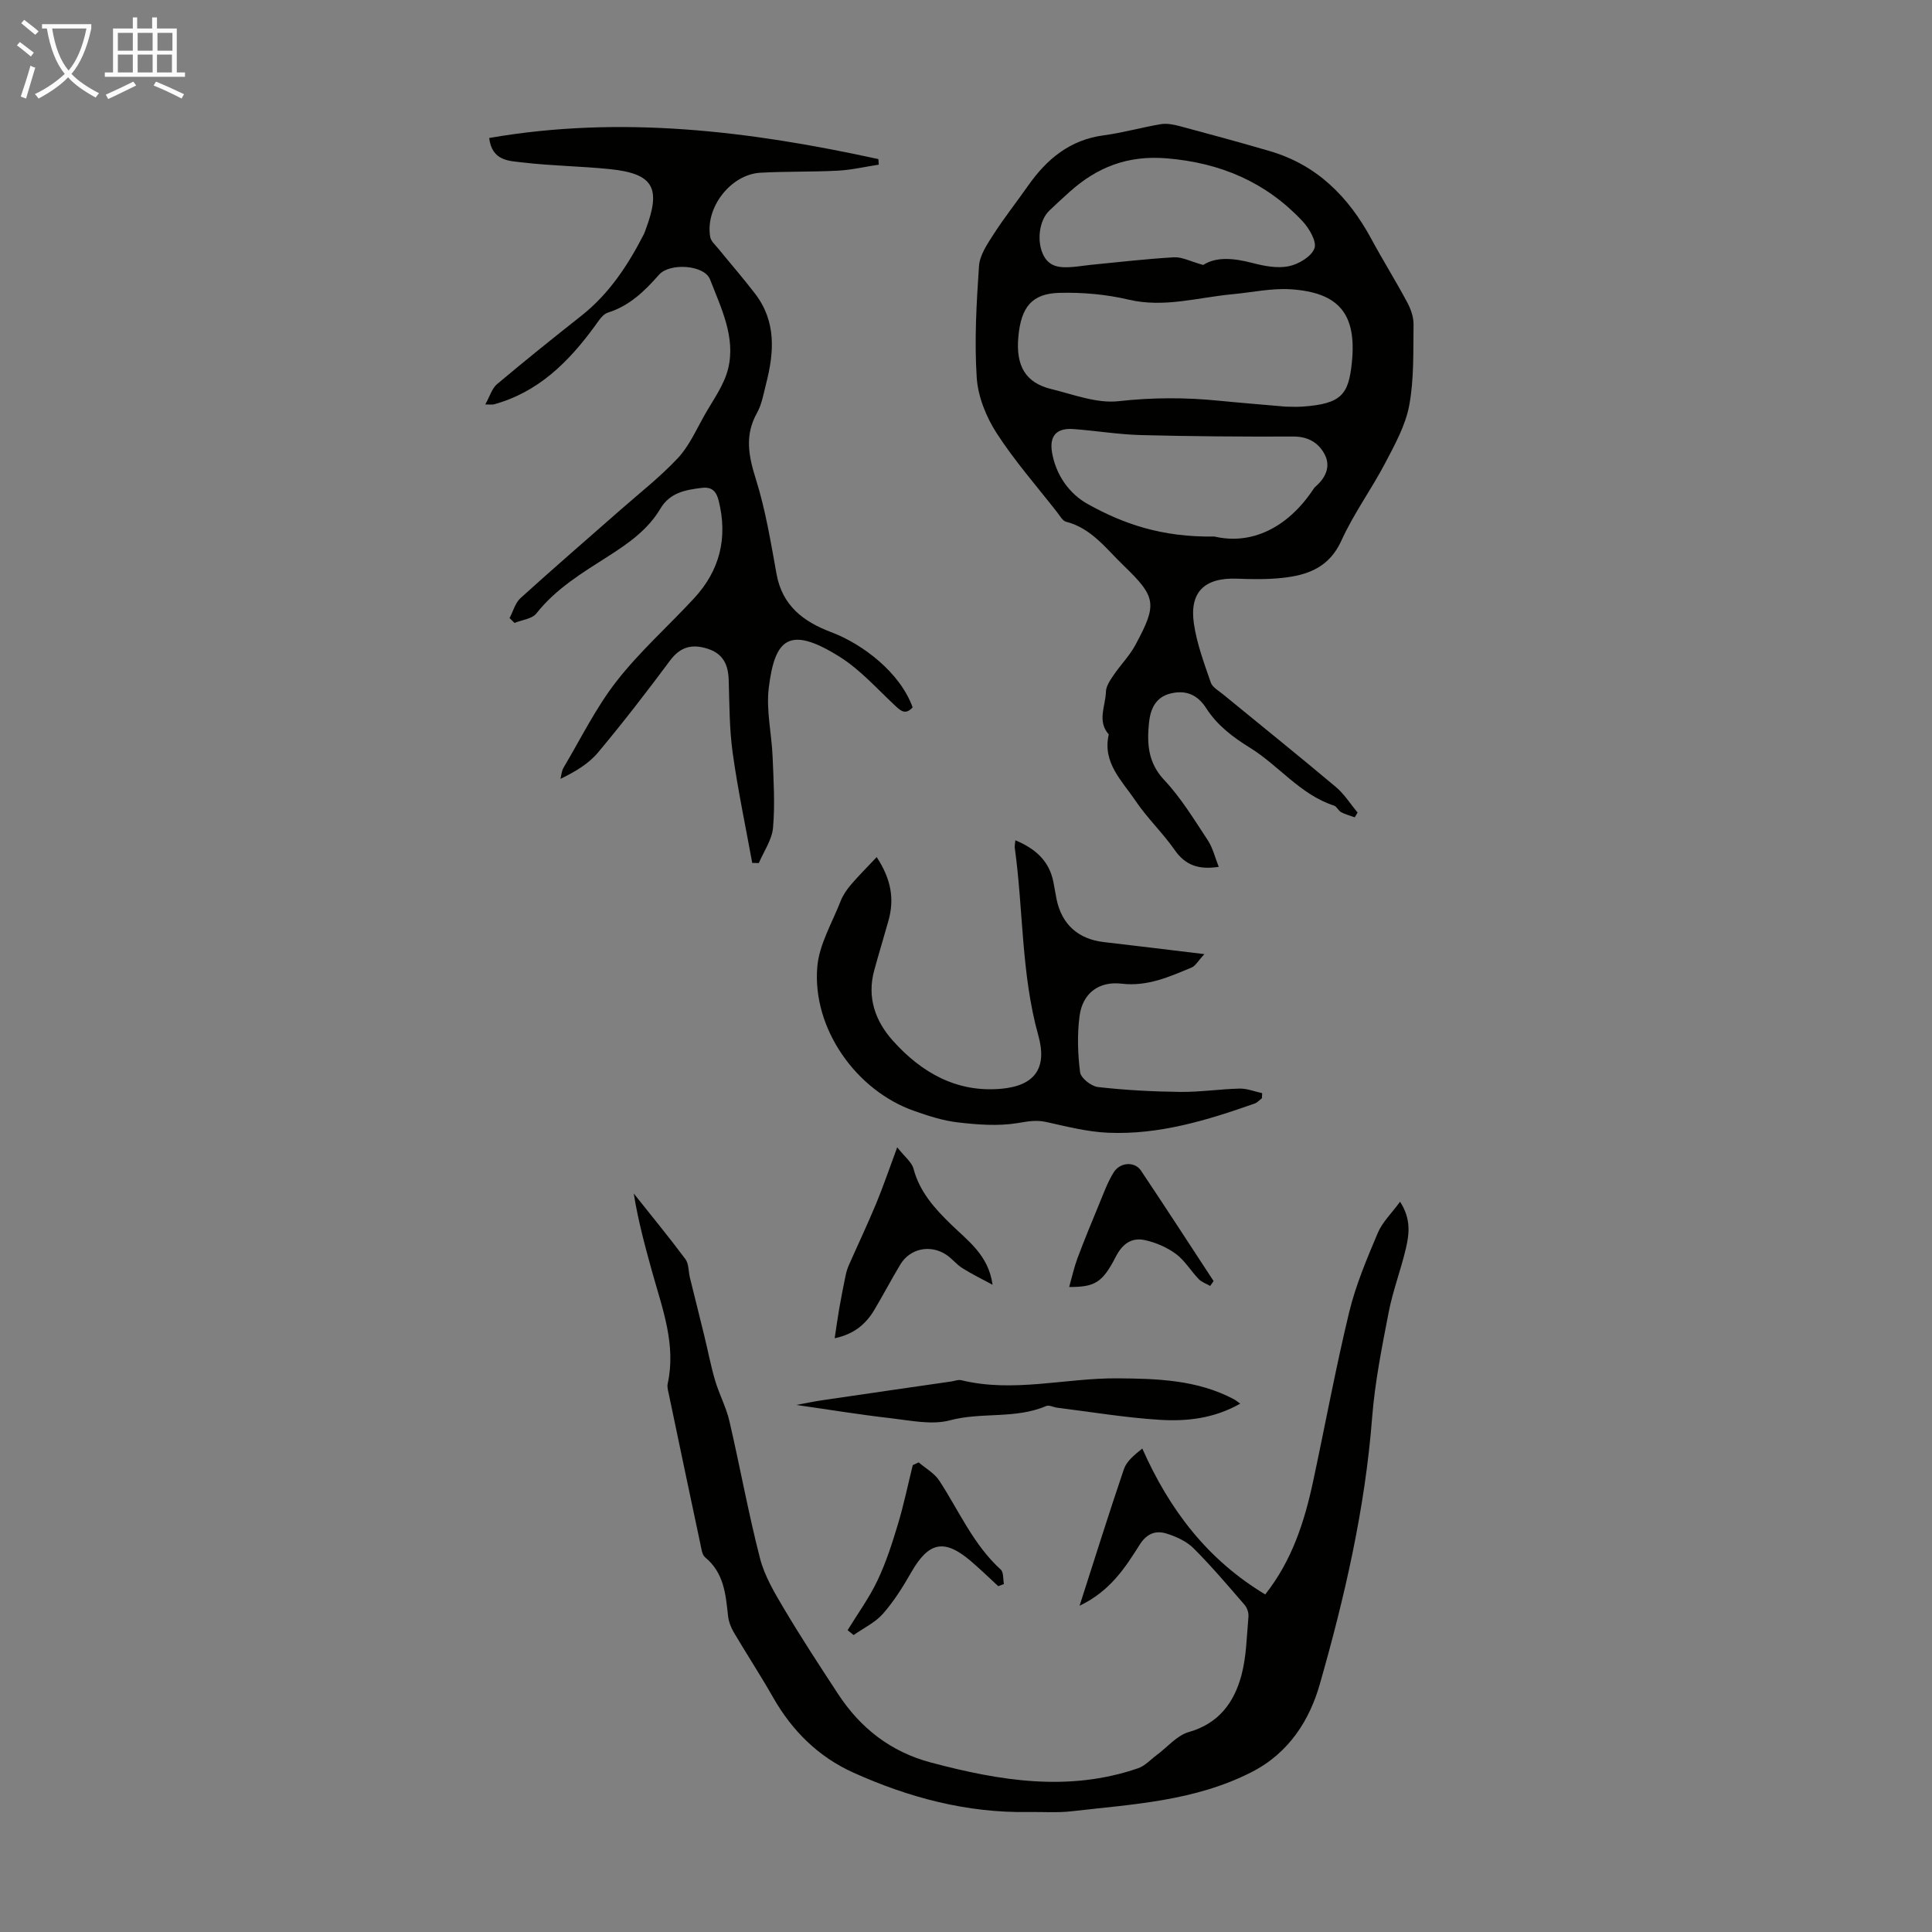 <svg enable-background="new 0 0 400 400" viewBox="0 0 400 400" xmlns="http://www.w3.org/2000/svg"><rect x="0" y="0" width="400" height="400" fill="#808080" stroke="none"/><path d="m6.4 11.7c-1-.8-1.9-1.6-2.9-2.3l.6-.7c.9.7 1.9 1.4 2.9 2.2zm-2.1 8.3c.7-2.1 1.4-4.2 2-6.4.2.1.6.3 1 .4-.7 2.3-1.3 4.4-1.9 6.4zm3-12.8c-1.1-.9-2.1-1.7-2.9-2.4l.6-.7c1 .8 2 1.5 3 2.4zm1.4-1.3v-.9h10.2v.9c-.9 4.2-2.3 7.3-4.1 9.4 1.3 1.4 3.2 2.7 5.7 4-.2.2-.4.5-.7.9-2.5-1.4-4.4-2.7-5.7-4.2-1.4 1.5-3.5 3-6.1 4.4 0 0 0 0-.1-.1-.3-.4-.5-.7-.7-.8 2.7-1.3 4.7-2.8 6.2-4.2-1.8-2.2-3-5.3-3.7-9.4zm9.2 0h-7.1c.6 3.8 1.7 6.7 3.4 8.7 1.7-2 2.9-4.8 3.7-8.7z" fill="#fafbfa"/><path d="m31.6 3.6h.9v2.3h4.1v9.1h1.7v.9h-16.6v-.9h1.7v-9.1h4.1v-2.3h.9v2.3h3.1v-2.3zm-4 13.3.6.8c-1.9.9-3.8 1.9-5.8 2.8-.2-.3-.3-.6-.5-.9 2-.9 3.9-1.8 5.7-2.7zm-3.2-10.1v3.7h3.1v-3.7zm0 4.5v3.7h3.1v-3.7zm4.1-4.5v3.7h3.1v-3.7zm0 4.5v3.7h3.1v-3.7zm9.1 9.1c-2.1-1.1-4.1-2-5.8-2.7l.5-.8c2.2.9 4.1 1.8 5.8 2.6zm-1.9-13.6h-3.1v3.7h3.1zm-3.2 4.5v3.7h3.1v-3.7z" fill="#fafbfa"/><g fill="#010100"><path d="m280.49 169.22c-.95-.35-1.95-.6-2.83-1.07-.57-.3-.88-1.17-1.45-1.35-7-2.28-11.42-8.27-17.39-11.97-3.6-2.23-6.81-4.65-9.09-8.21-1.79-2.79-4.21-3.84-7.46-3.02-3.18.81-4.12 3.45-4.39 6.09-.42 4.21-.23 8.19 3.14 11.78 3.49 3.71 6.2 8.19 9.03 12.48 1.05 1.59 1.5 3.58 2.28 5.52-4.1.63-6.89-.28-9.11-3.47-2.49-3.57-5.72-6.63-8.15-10.24-2.77-4.12-6.87-7.86-5.51-13.7-2.46-2.77-.67-5.89-.59-8.83.03-1.17.87-2.4 1.58-3.44 1.43-2.12 3.29-3.98 4.49-6.2 4.61-8.54 4.39-9.94-2.47-16.56-3.58-3.45-6.61-7.67-11.85-9.01-.72-.18-1.26-1.2-1.8-1.89-4.25-5.45-8.85-10.68-12.59-16.47-2.16-3.35-3.85-7.55-4.11-11.48-.5-7.66-.05-15.41.47-23.09.15-2.24 1.68-4.5 2.97-6.51 2.23-3.47 4.8-6.72 7.18-10.11 3.87-5.52 8.66-9.52 15.66-10.45 3.98-.53 7.87-1.65 11.83-2.31 1.25-.21 2.64.07 3.9.4 6.25 1.67 12.51 3.37 18.72 5.19 9.72 2.86 16.25 9.44 20.96 18.15 2.38 4.41 5.04 8.67 7.41 13.09.75 1.39 1.36 3.08 1.34 4.63-.08 5.59.12 11.29-.89 16.74-.77 4.16-2.97 8.13-4.98 11.96-2.85 5.44-6.54 10.48-9.07 16.06-2.53 5.57-6.99 7.16-12.26 7.72-3.09.33-6.25.28-9.37.16-6.66-.25-9.86 2.72-8.91 9.29.6 4.15 2.12 8.19 3.49 12.19.34 1.01 1.65 1.72 2.58 2.49 7.78 6.38 15.63 12.68 23.33 19.16 1.75 1.47 3.01 3.51 4.49 5.29-.2.32-.39.65-.58.99zm-14.32-85.03c.86 0 2.21.08 3.54-.01 8.05-.57 9.51-2.52 10.18-9.15 1.01-9.97-2.61-14.49-12.7-15.14-3.95-.25-7.98.65-11.97 1.02-7.17.66-14.18 2.87-21.58 1.12-4.62-1.09-9.51-1.52-14.26-1.4-5.74.14-7.97 2.93-8.54 9.08-.56 6.04 1.49 9.54 6.78 10.83 4.62 1.13 9.47 3.03 13.99 2.52 6.97-.78 13.79-.79 20.7-.1 4.45.44 8.91.79 13.86 1.23zm-17.06-29.33c2.75-1.78 6.39-1.4 10.21-.41 2.43.63 5.14 1.16 7.51.67 2.03-.42 4.68-1.99 5.31-3.7.52-1.41-1.09-4.16-2.48-5.64-7.59-8.08-16.95-12.08-28.13-13-8.07-.66-14.39 1.83-20.11 6.97-1.41 1.27-2.81 2.55-4.18 3.87-2.05 1.97-2.6 6.09-1.34 8.94s3.68 2.9 6.21 2.71c1.22-.09 2.44-.31 3.66-.43 5.77-.56 11.53-1.24 17.31-1.57 1.67-.09 3.39.86 6.03 1.59zm2.32 56.22c7.51 1.77 15.08-1.62 20.55-9.89.18-.28.44-.51.69-.73 1.93-1.77 2.79-4.04 1.61-6.34-1.27-2.46-3.46-3.76-6.54-3.74-10.49.04-20.98-.03-31.47-.3-4.68-.12-9.34-.9-14.02-1.25-3.48-.26-5.02 1.39-4.44 4.83.79 4.69 3.58 8.58 7.41 10.71 7.34 4.07 15.27 6.89 26.21 6.71z"/><path d="m223.51 332.46c3.25-10.09 6.1-19.24 9.19-28.31.56-1.63 2.14-2.91 3.8-4.25 5.67 12.79 13.55 23.05 25.45 30.21 5.54-7 8.12-15.03 9.91-23.38 2.51-11.7 4.67-23.47 7.48-35.09 1.36-5.61 3.66-11.02 5.91-16.36.94-2.24 2.86-4.07 4.62-6.48 2.31 3.58 1.9 6.69 1.2 9.68-1.04 4.46-2.71 8.78-3.57 13.26-1.4 7.22-2.85 14.49-3.42 21.8-1.46 18.84-5.69 37.17-10.84 55.19-2.06 7.21-6.24 14.17-14.16 18.19-11.82 6.01-24.53 6.62-37.17 8.08-2.99.35-6.04.11-9.06.16-12.72.2-24.7-2.99-36.17-8.16-7.25-3.27-12.67-8.64-16.62-15.57-2.59-4.56-5.47-8.95-8.13-13.46-.61-1.03-1.07-2.26-1.2-3.44-.48-4.48-.86-8.91-4.74-12.1-.65-.54-.78-1.82-.99-2.79-2.19-10.28-4.35-20.57-6.5-30.86-.16-.76-.42-1.59-.26-2.31 1.76-8.05-1.07-15.45-3.17-22.97-1.49-5.36-2.95-10.72-3.86-16.4 3.59 4.51 7.25 8.97 10.69 13.58.73.97.62 2.56.94 3.85.98 3.99 1.99 7.97 2.96 11.96.76 3.1 1.35 6.25 2.25 9.31.84 2.84 2.29 5.53 2.96 8.4 2.2 9.46 3.92 19.04 6.34 28.43.96 3.71 3.04 7.2 5.03 10.54 3.54 5.95 7.33 11.74 11.12 17.53 4.64 7.09 10.91 12 19.23 14.21 14.22 3.78 28.47 6.15 42.89 1.19 1.44-.49 2.6-1.8 3.87-2.74 2.2-1.63 4.18-4.06 6.64-4.76 6.18-1.76 9.35-6.08 10.87-11.66 1.07-3.93 1.11-8.14 1.48-12.24.07-.79-.28-1.83-.8-2.43-3.44-3.98-6.85-8-10.56-11.71-1.43-1.43-3.53-2.39-5.5-3.02-2.25-.73-4.13-.13-5.64 2.24-3.01 4.77-6.1 9.62-12.47 12.68z"/><path d="m100.47 83.74c.95-1.69 1.38-3.32 2.43-4.2 5.74-4.83 11.59-9.53 17.47-14.17 5.76-4.55 9.66-10.49 12.95-16.91.15-.3.24-.63.36-.94 3.26-8.67 1.6-11.58-7.46-12.51-6-.61-12.06-.67-18.05-1.38-2.76-.33-6.31-.27-6.89-5.06 27.3-4.75 54.01-1.44 80.58 4.37.03.38.05.77.08 1.15-2.81.43-5.6 1.09-8.42 1.24-5.35.29-10.73.13-16.08.43-6.16.34-11.5 7.26-10.39 13.33.16.87 1.05 1.63 1.67 2.39 2.54 3.12 5.19 6.16 7.63 9.35 4.38 5.72 3.94 12.11 2.27 18.59-.53 2.06-.88 4.26-1.89 6.07-2.59 4.62-1.75 8.9-.24 13.7 2 6.36 3.09 13.04 4.28 19.63 1.18 6.57 5.56 9.89 11.29 12.05 6.68 2.52 14.33 8.45 16.89 15.58-1.53 1.7-2.53.67-3.8-.52-3.67-3.44-7.11-7.32-11.31-9.95-10.61-6.66-13.43-3.55-14.67 6.4-.58 4.67.6 9.54.79 14.33.2 4.88.51 9.81.09 14.65-.22 2.51-1.91 4.89-2.94 7.33-.46-.01-.91-.02-1.37-.03-1.38-7.6-2.99-15.17-4.05-22.81-.69-4.97-.66-10.04-.82-15.07-.1-3.1-1.11-5.4-4.28-6.44-3.24-1.06-5.71-.49-7.88 2.44-4.8 6.46-9.73 12.84-14.89 19.01-1.95 2.33-4.72 3.99-7.78 5.46.2-.78.24-1.65.64-2.32 3.58-6.02 6.7-12.42 10.98-17.9 4.8-6.15 10.72-11.41 16.04-17.16 5.35-5.78 7.01-12.55 5.09-20.22-.48-1.93-1.4-2.9-3.49-2.64-3.39.41-6.6.97-8.58 4.31-2.58 4.35-6.59 7.16-10.78 9.84-5.36 3.42-10.83 6.7-14.89 11.85-.9 1.14-2.99 1.33-4.53 1.96-.34-.34-.68-.67-1.02-1.01.74-1.39 1.17-3.13 2.27-4.13 6.8-6.17 13.75-12.16 20.64-18.22 4.02-3.54 8.28-6.86 11.92-10.75 2.31-2.47 3.77-5.77 5.46-8.78 1.8-3.2 4.13-6.32 4.97-9.78 1.58-6.52-1.48-12.55-3.75-18.44-1.17-3.04-8.35-3.49-10.56-.99-2.98 3.39-6.11 6.45-10.61 7.86-1.08.34-1.92 1.73-2.68 2.77-5.45 7.47-11.78 13.77-21.06 16.26-.18.02-.41-.02-1.63-.02z"/><path d="m249.36 197.54c-1.31 1.4-1.84 2.44-2.66 2.78-4.62 1.92-9.16 3.97-14.48 3.34-4.72-.56-8.09 1.99-8.71 6.7-.5 3.82-.38 7.81.11 11.63.15 1.21 2.31 2.91 3.7 3.07 5.62.64 11.3.94 16.97 1.01 4.12.05 8.25-.59 12.38-.69 1.54-.03 3.1.62 4.65.95-.02.35-.04.7-.06 1.05-.49.37-.93.89-1.48 1.09-9.84 3.47-19.82 6.51-30.38 6.05-4.3-.19-8.58-1.29-12.81-2.23-2.13-.47-3.93-.09-6.02.25-3.98.64-8.2.31-12.26-.16-3.07-.35-6.11-1.35-9.05-2.38-12.05-4.23-21.11-17.1-20.05-29.81.39-4.66 3.09-9.15 4.85-13.67.48-1.22 1.28-2.37 2.14-3.38 1.59-1.86 3.33-3.58 5.31-5.69 3.05 4.66 3.67 8.76 2.44 13.15-.96 3.44-2.01 6.85-2.95 10.29-1.53 5.59.19 10.49 3.87 14.59 5.93 6.61 13.22 10.76 22.4 9.94 6.97-.62 9.59-4.26 7.71-11.01-3.56-12.74-3.09-25.92-4.88-38.85-.06-.41.06-.84.12-1.59 4.12 1.72 6.97 4.22 7.86 8.57.25 1.2.42 2.42.67 3.63 1.07 5.22 4.5 8.28 9.81 8.88 6.53.75 13.06 1.56 20.8 2.49z"/><path d="m256.78 290.61c-5.47 3.1-11.09 3.69-16.65 3.35-7.11-.44-14.17-1.63-21.25-2.51-.77-.1-1.68-.6-2.28-.35-6.36 2.74-13.34 1.21-19.92 2.96-3.75 1-8.1.05-12.14-.42-6.52-.74-13-1.81-19.67-2.76 1.76-.32 3.54-.71 5.34-.97 8.94-1.32 17.88-2.61 26.81-3.9.66-.1 1.38-.41 1.98-.26 10.8 2.65 21.53-.45 32.3-.38 8.3.06 16.55.3 24.13 4.31.37.19.7.47 1.35.93z"/><path d="m172.81 277.07c.36-2.35.62-4.3.96-6.24.4-2.28.85-4.56 1.32-6.83.15-.73.39-1.46.69-2.14 1.87-4.24 3.86-8.43 5.63-12.7 1.44-3.47 2.64-7.03 4.35-11.62 1.57 2 3.01 3.07 3.37 4.42 1.26 4.78 4.34 8.2 7.72 11.49 3.56 3.47 7.81 6.41 8.65 12.55-2.08-1.13-4.22-2.17-6.23-3.43-1.22-.76-2.14-1.98-3.34-2.78-3.3-2.2-7.52-1.32-9.52 2-1.84 3.06-3.5 6.22-5.32 9.29-1.76 3-4.19 5.13-8.28 5.99z"/><path d="m206.68 328.4c-1.87-1.72-3.7-3.5-5.63-5.15-5.55-4.75-8.78-4.05-12.42 2.34-1.71 2.99-3.58 5.97-5.84 8.54-1.61 1.82-4.01 2.95-6.06 4.39-.41-.34-.83-.67-1.24-1.01 2.1-3.43 4.49-6.71 6.2-10.32 1.76-3.71 3.03-7.68 4.22-11.63 1.21-4.02 2.06-8.14 3.07-12.22.41-.19.81-.38 1.22-.57 1.45 1.25 3.27 2.25 4.27 3.78 4.08 6.25 7.04 13.24 12.72 18.41.62.56.46 1.98.66 3-.39.14-.78.29-1.17.44z"/><path d="m250.55 266.24c-.8-.47-1.76-.78-2.38-1.43-1.63-1.69-2.87-3.84-4.71-5.2s-4.14-2.35-6.39-2.85c-2.77-.61-4.67.73-6.07 3.45-2.75 5.36-4.33 6.26-9.64 6.25.6-2.12 1.02-4.08 1.71-5.93 1.4-3.75 2.93-7.45 4.46-11.15.94-2.26 1.77-4.6 3.05-6.66 1.33-2.13 4.35-2.28 5.63-.38 5.08 7.58 10.04 15.25 15.05 22.89-.24.35-.47.68-.71 1.01z"/></g></svg>